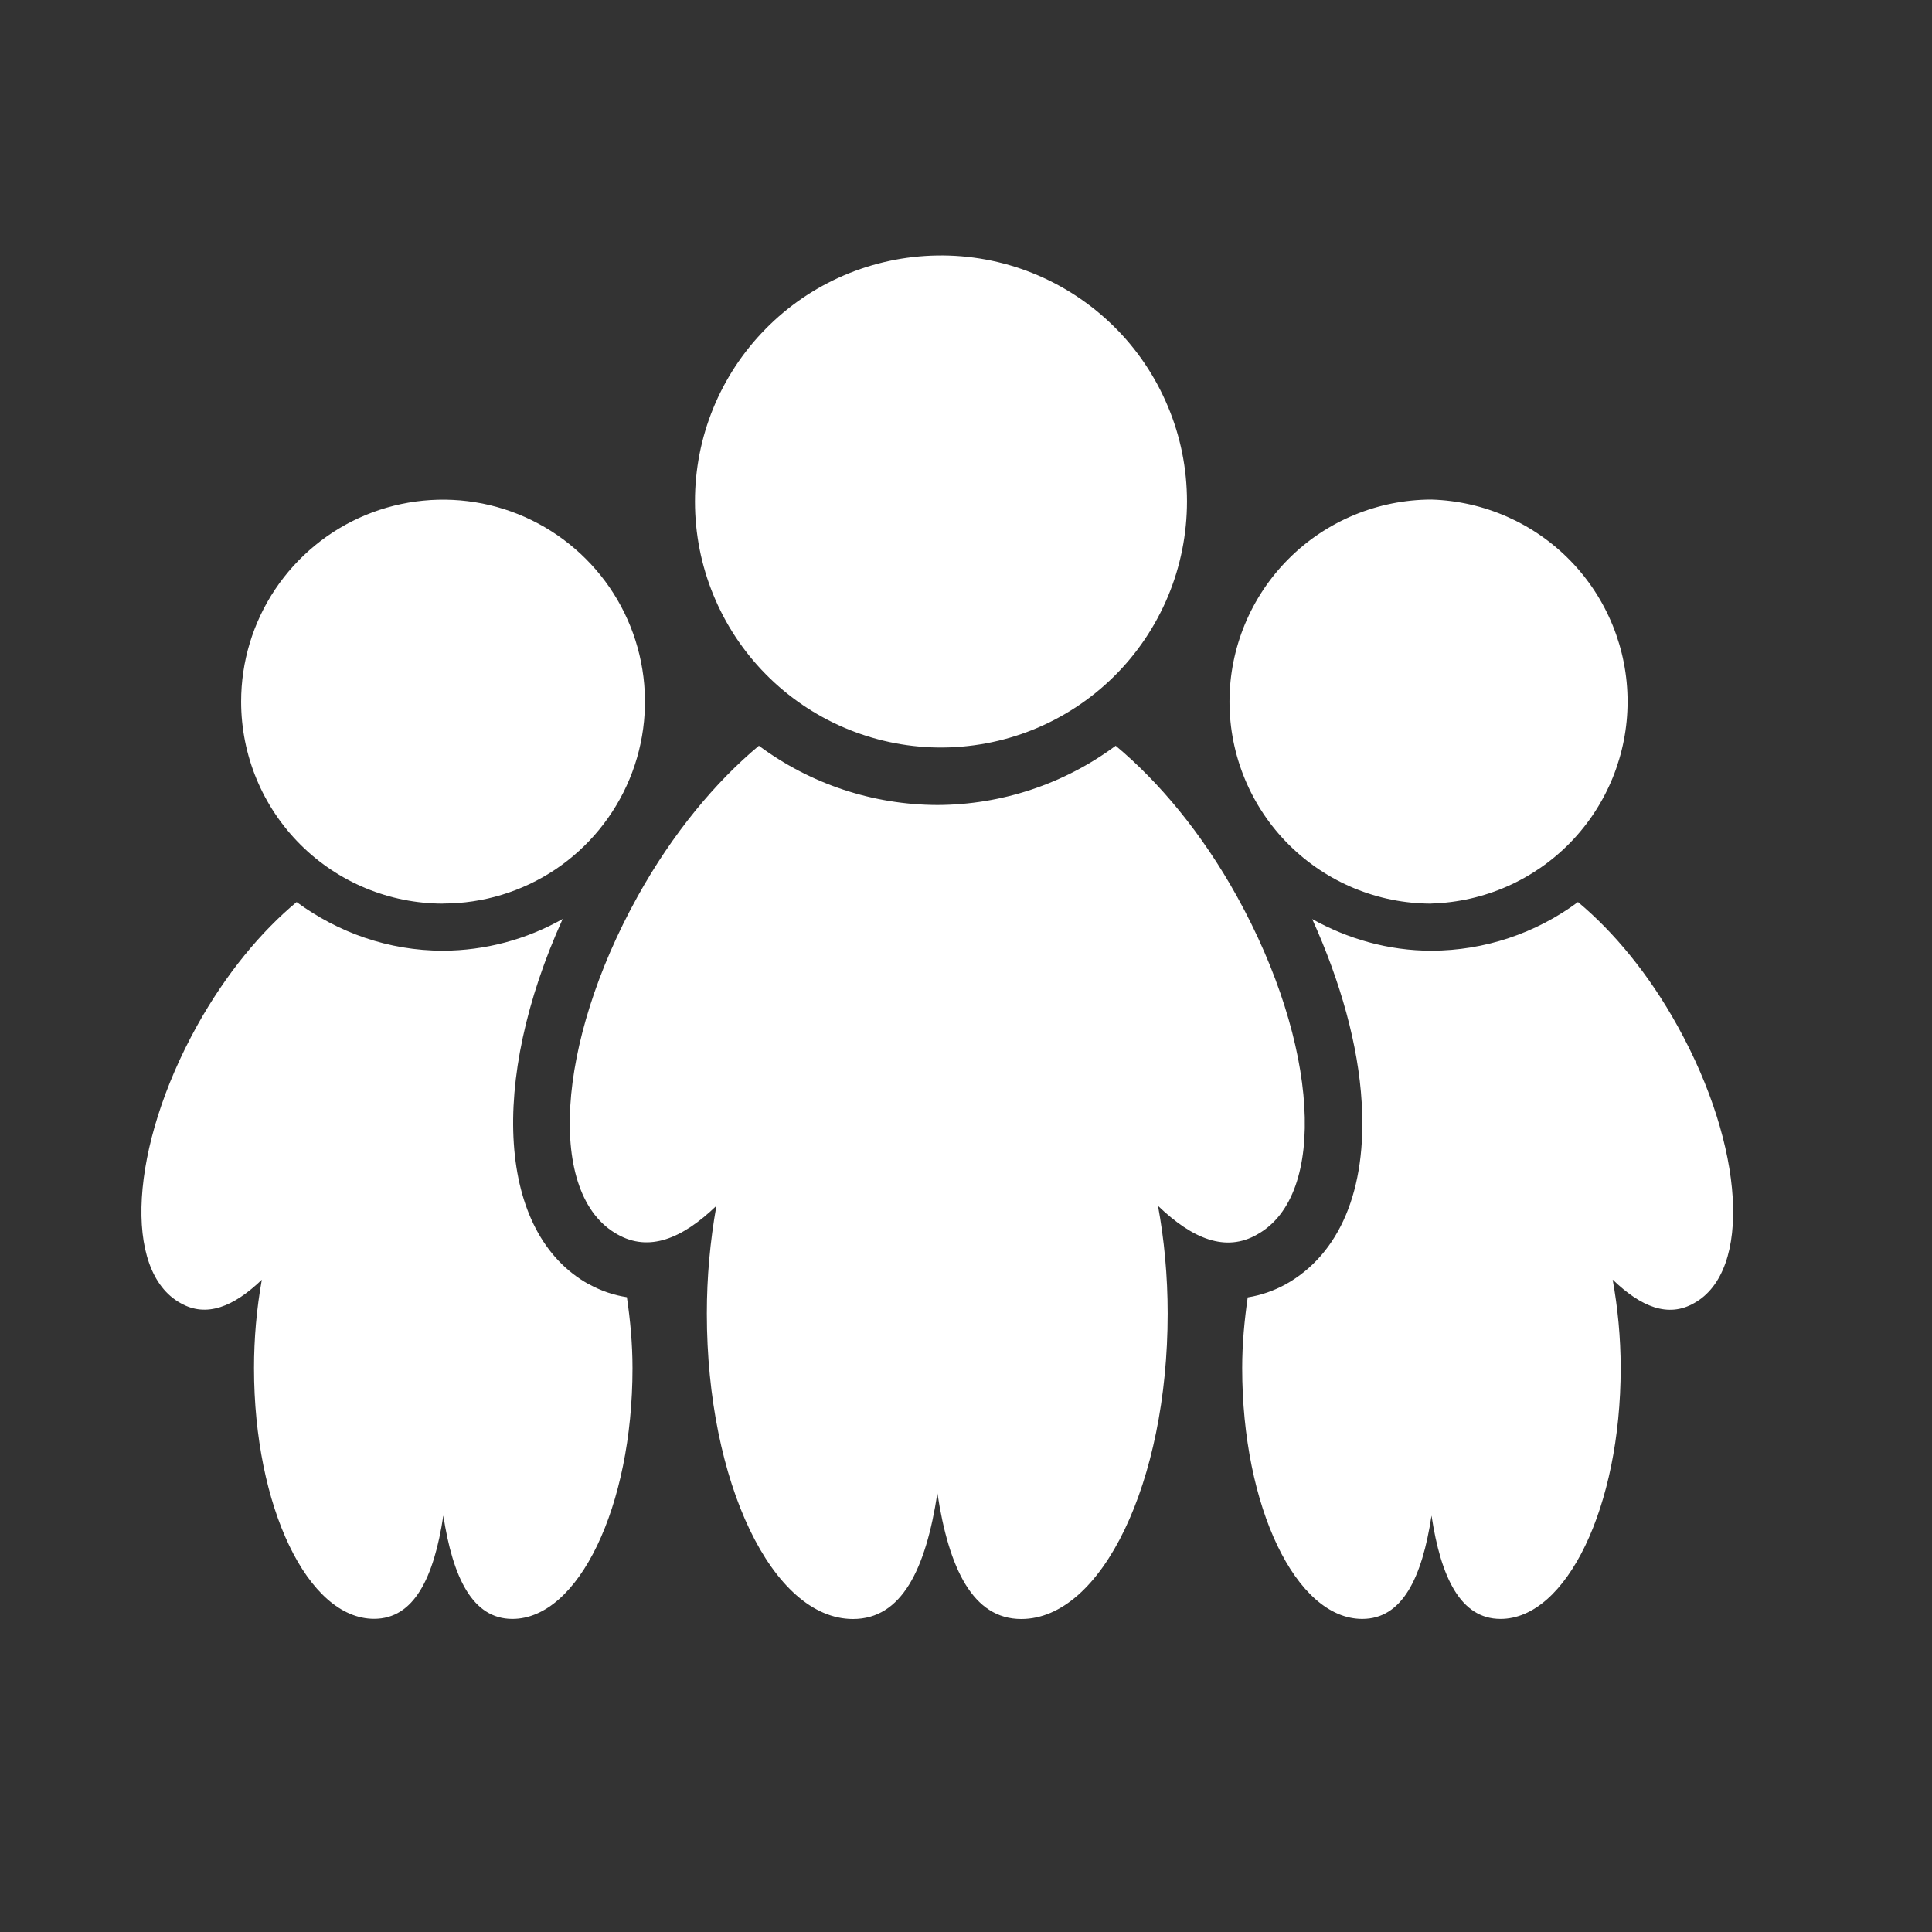 <svg width="21" height="21" viewBox="0 0 21 21" fill="none" xmlns="http://www.w3.org/2000/svg">
<rect x="0" y="0" width="21" height="21" fill="#333333" stroke="none"/>
<path d="M13.667 13.417C14.434 12.99 14.334 11.348 13.446 9.745C13.064 9.055 12.596 8.497 12.127 8.106C11.566 8.522 10.887 8.748 10.189 8.75C9.49 8.748 8.81 8.523 8.249 8.106C7.78 8.497 7.312 9.056 6.93 9.745C6.041 11.347 5.942 12.99 6.711 13.417C7.054 13.612 7.415 13.465 7.787 13.107C7.718 13.493 7.683 13.885 7.683 14.278C7.683 16.114 8.396 17.598 9.272 17.598C9.801 17.598 10.063 17.057 10.189 16.23C10.314 17.052 10.576 17.598 11.101 17.598C11.974 17.598 12.692 16.114 12.692 14.278C12.692 13.865 12.654 13.472 12.587 13.107C12.962 13.467 13.322 13.615 13.666 13.418L13.667 13.417ZM10.188 8.125C10.543 8.13 10.895 8.065 11.224 7.933C11.553 7.801 11.853 7.604 12.105 7.356C12.358 7.107 12.558 6.81 12.695 6.483C12.832 6.156 12.902 5.804 12.902 5.45C12.902 5.095 12.832 4.744 12.694 4.417C12.557 4.09 12.357 3.793 12.104 3.545C11.851 3.296 11.551 3.1 11.222 2.968C10.893 2.836 10.541 2.771 10.186 2.777C9.484 2.788 8.814 3.074 8.322 3.575C7.829 4.075 7.553 4.749 7.554 5.452C7.554 6.154 7.83 6.828 8.323 7.328C8.816 7.828 9.486 8.114 10.188 8.125ZM15.559 9.821C16.13 9.804 16.673 9.566 17.071 9.156C17.469 8.746 17.691 8.197 17.691 7.626C17.691 7.054 17.469 6.506 17.071 6.096C16.673 5.686 16.13 5.447 15.559 5.43C14.977 5.431 14.418 5.662 14.007 6.074C13.595 6.486 13.364 7.044 13.364 7.627C13.364 8.209 13.595 8.768 14.007 9.179C14.419 9.591 14.977 9.822 15.56 9.822L15.559 9.821ZM18.234 11.152C17.921 10.585 17.537 10.126 17.152 9.805C16.691 10.147 16.134 10.332 15.561 10.334C15.088 10.334 14.648 10.204 14.263 9.99C14.573 10.673 14.765 11.365 14.801 11.984C14.859 12.931 14.563 13.634 13.971 13.962C13.844 14.031 13.706 14.079 13.562 14.102C13.527 14.347 13.502 14.602 13.502 14.87C13.502 16.379 14.087 17.597 14.807 17.597C15.241 17.597 15.457 17.153 15.56 16.474C15.662 17.149 15.877 17.597 16.31 17.597C17.026 17.597 17.616 16.378 17.616 14.872C17.616 14.532 17.583 14.209 17.529 13.909C17.836 14.205 18.132 14.327 18.415 14.164C19.044 13.814 18.963 12.465 18.234 11.152L18.234 11.152ZM4.817 9.821C5.251 9.821 5.675 9.692 6.036 9.451C6.397 9.209 6.678 8.866 6.844 8.465C7.01 8.064 7.053 7.623 6.968 7.197C6.883 6.771 6.674 6.38 6.367 6.074C6.06 5.767 5.669 5.558 5.243 5.473C4.818 5.389 4.376 5.432 3.975 5.598C3.574 5.764 3.232 6.046 2.99 6.407C2.749 6.768 2.621 7.192 2.621 7.626C2.621 8.209 2.852 8.767 3.264 9.179C3.676 9.591 4.234 9.822 4.817 9.822V9.821ZM6.401 13.96C5.406 13.407 5.315 11.757 6.116 9.989C5.72 10.213 5.273 10.332 4.817 10.334C4.22 10.334 3.672 10.134 3.224 9.805C2.839 10.125 2.456 10.584 2.141 11.151C1.412 12.466 1.332 13.815 1.962 14.164C2.243 14.325 2.54 14.204 2.846 13.91C2.789 14.227 2.761 14.549 2.761 14.871C2.761 16.379 3.346 17.596 4.066 17.596C4.5 17.596 4.716 17.152 4.819 16.474C4.922 17.149 5.137 17.597 5.569 17.597C6.286 17.597 6.875 16.378 6.875 14.872C6.875 14.601 6.85 14.345 6.814 14.1C6.67 14.078 6.53 14.03 6.402 13.959L6.401 13.96Z" fill="white"/>
</svg>
